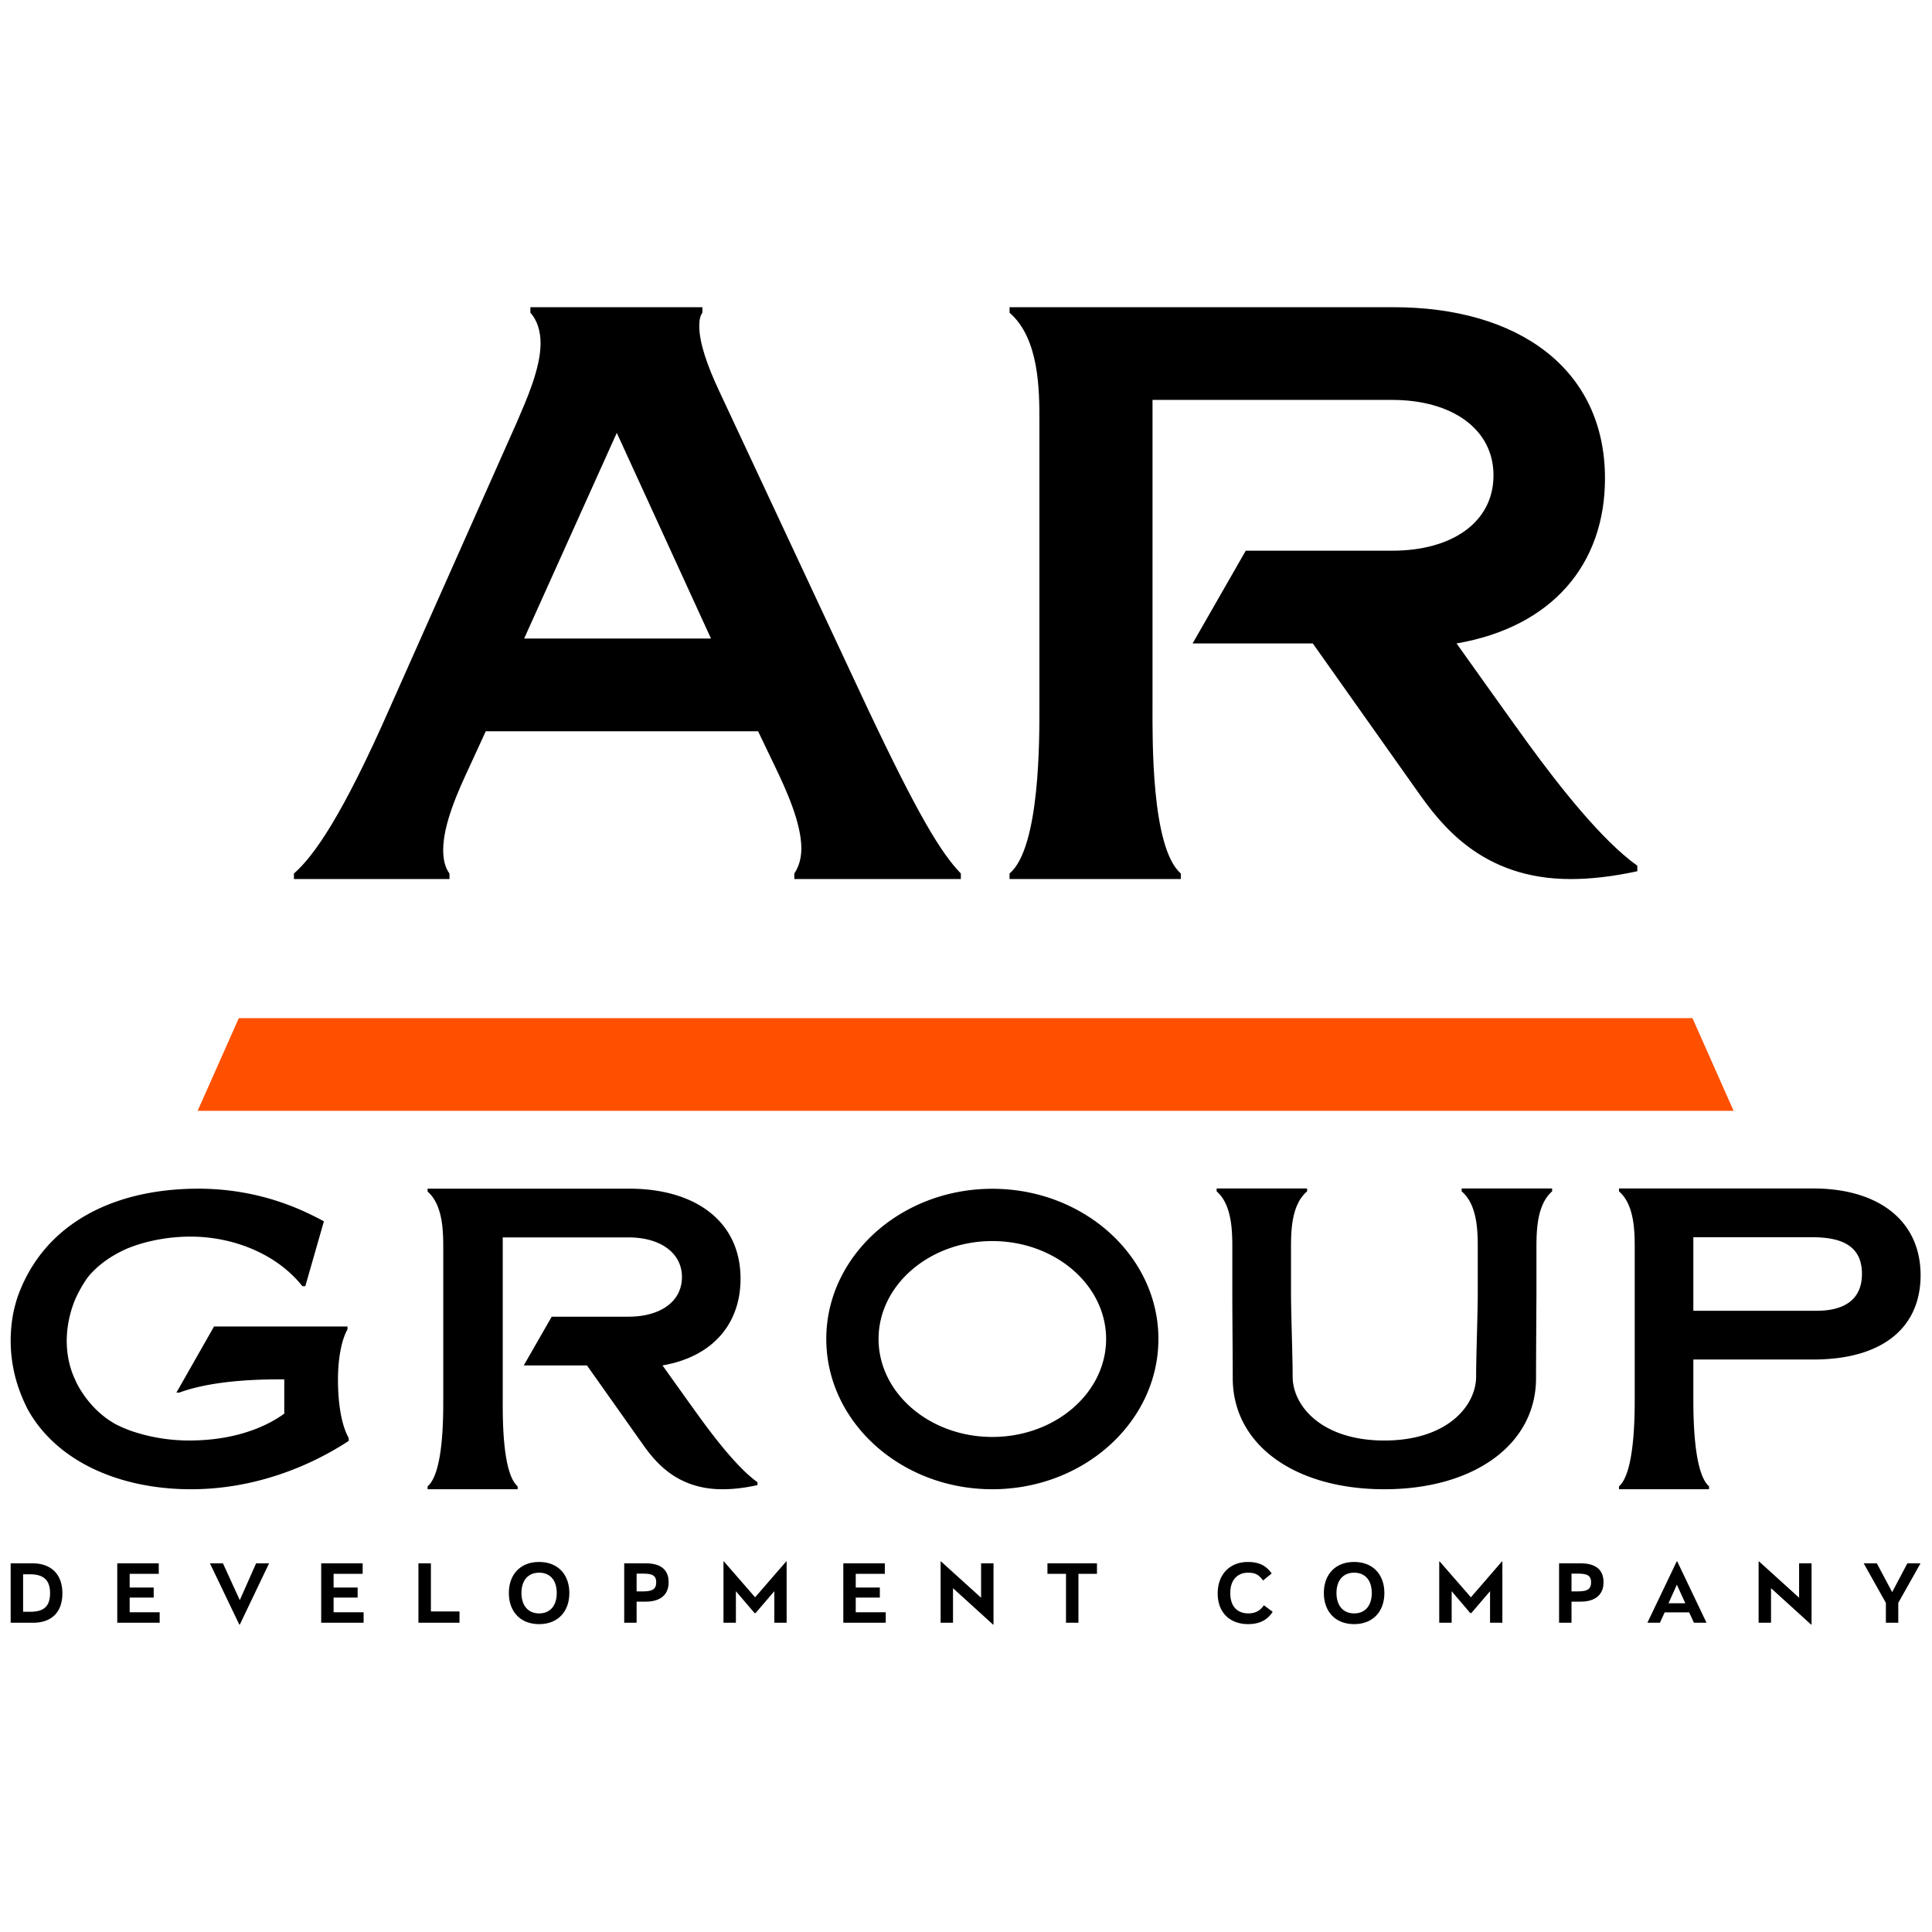 <?xml version="1.0" encoding="UTF-8" standalone="no"?>
<!-- Created with Inkscape (http://www.inkscape.org/) -->

<svg
   width="200"
   height="200"
   viewBox="0 0 52.917 52.917"
   version="1.1"
   id="svg1"
   inkscape:version="1.4-beta3 (01c8a1c, 2024-08-28, custom)"
   sodipodi:docname="AR-GROUP-logo-200.svg"
   xmlns:inkscape="http://www.inkscape.org/namespaces/inkscape"
   xmlns:sodipodi="http://sodipodi.sourceforge.net/DTD/sodipodi-0.dtd"
   xmlns="http://www.w3.org/2000/svg"
   xmlns:svg="http://www.w3.org/2000/svg">
  <sodipodi:namedview
     id="namedview1"
     pagecolor="#ffffff"
     bordercolor="#000000"
     borderopacity="0.25"
     inkscape:showpageshadow="2"
     inkscape:pageopacity="0.0"
     inkscape:pagecheckerboard="0"
     inkscape:deskcolor="#d1d1d1"
     inkscape:document-units="mm"
     inkscape:zoom="2.9041807"
     inkscape:cx="39.081591"
     inkscape:cy="97.273562"
     inkscape:window-width="1920"
     inkscape:window-height="1017"
     inkscape:window-x="-8"
     inkscape:window-y="-8"
     inkscape:window-maximized="1"
     inkscape:current-layer="svg1" />
  <defs
     id="defs1" />
  <g
     fill="none"
     fill-rule="evenodd"
     id="g3"
     transform="matrix(0.45,0,0,0.45,-33.083,8.414)">
    <path
       fill="#ffffff"
       d="m 75.357,79.404 c 0.808,0 1.208,-0.308 1.208,-1.14 0,-0.835 -0.456,-1.14 -1.208,-1.14 h -0.433 v 2.28 z m 0.168,0.668 h -1.358 v -3.615 h 1.336 c 1.106,0 1.812,0.645 1.812,1.824 0,1.178 -0.684,1.792 -1.79,1.792 z m 5.13,-3.615 h 2.526 v 0.638 h -1.771 v 0.835 h 1.463 v 0.612 h -1.463 v 0.892 h 1.826 v 0.638 h -2.581 z m 8.451,0 h 0.789 l -1.779,3.726 h -0.034 l -1.786,-3.726 h 0.792 l 1.025,2.24 z m 3.962,0 h 2.524 v 0.638 h -1.769 v 0.835 h 1.463 v 0.612 h -1.463 v 0.892 h 1.827 v 0.638 h -2.582 z m 5.918,3.615 v -3.616 h 0.759 v 2.93 h 1.741 v 0.686 z m 7.345,-0.569 c 0.68,0 1.073,-0.476 1.073,-1.24 0,-0.767 -0.392,-1.237 -1.073,-1.237 -0.668,0 -1.073,0.47 -1.073,1.237 0,0.764 0.405,1.24 1.073,1.24 m 0,-3.129 c 1.153,0 1.84,0.772 1.84,1.89 0,1.116 -0.687,1.892 -1.84,1.892 -1.15,0 -1.84,-0.776 -1.84,-1.893 0,-1.117 0.69,-1.889 1.84,-1.889 m 6.299,1.79 c 0.583,0 0.828,-0.117 0.828,-0.56 0,-0.448 -0.299,-0.52 -0.828,-0.52 h -0.364 v 1.08 z m -0.364,1.908 h -0.755 v -3.615 h 1.313 c 0.807,0 1.39,0.309 1.39,1.147 0,0.832 -0.583,1.184 -1.39,1.184 h -0.558 z m 6.043,-1.919 v 1.919 h -0.756 v -3.729 h 0.028 l 1.898,2.181 1.891,-2.181 h 0.027 v 3.729 h -0.749 v -1.919 l -1.142,1.333 h -0.06 z m 6.538,-1.696 h 2.527 v 0.638 h -1.77 v 0.835 h 1.466 v 0.612 h -1.466 v 0.892 h 1.825 v 0.638 h -2.582 z m 6.677,1.512 v 2.103 h -0.754 v -3.729 h 0.026 l 2.437,2.206 v -2.093 h 0.756 v 3.727 h -0.029 z m 8.762,-0.874 h -1.128 v 2.977 h -0.757 v -2.977 h -1.129 v -0.638 h 3.014 z m 9.21,2.408 c 0.422,0 0.717,-0.154 0.95,-0.494 l 0.535,0.395 c -0.338,0.533 -0.84,0.752 -1.497,0.752 -1.095,0 -1.85,-0.691 -1.85,-1.864 0,-1.174 0.744,-1.918 1.84,-1.918 0.654,0 1.107,0.21 1.445,0.7 l -0.524,0.429 c -0.267,-0.374 -0.498,-0.477 -0.921,-0.477 -0.556,0 -1.073,0.359 -1.073,1.237 0,0.929 0.539,1.24 1.095,1.24 m 6.443,0 c 0.676,0 1.073,-0.476 1.073,-1.24 0,-0.767 -0.397,-1.237 -1.073,-1.237 -0.669,0 -1.074,0.47 -1.074,1.237 0,0.764 0.405,1.24 1.074,1.24 m 0,-3.129 c 1.151,0 1.84,0.772 1.84,1.89 0,1.116 -0.689,1.892 -1.84,1.892 -1.153,0 -1.842,-0.776 -1.842,-1.893 0,-1.117 0.689,-1.889 1.842,-1.889 m 5.936,1.779 v 1.919 h -0.756 v -3.729 h 0.028 l 1.899,2.181 1.888,-2.181 h 0.028 v 3.729 h -0.75 v -1.919 l -1.142,1.333 h -0.06 z m 7.657,0.011 c 0.584,0 0.828,-0.117 0.828,-0.56 0,-0.448 -0.302,-0.52 -0.828,-0.52 h -0.362 v 1.08 z m -0.362,1.908 h -0.757 v -3.615 h 1.312 c 0.806,0 1.393,0.309 1.393,1.147 0,0.832 -0.587,1.184 -1.393,1.184 h -0.555 z m 5.903,-1.185 h 1.024 l -0.515,-1.13 z m 1.257,0.555 h -1.49 l -0.289,0.63 h -0.762 l 1.783,-3.729 h 0.035 l 1.78,3.73 h -0.764 l -0.293,-0.63 z m 4.984,-1.473 v 2.103 h -0.756 v -3.729 h 0.029 l 2.436,2.206 v -2.093 h 0.758 v 3.727 h -0.029 z m 7.745,0.894 v 1.209 h -0.755 V 78.863 l -1.351,-2.407 h 0.8 l 0.934,1.753 0.924,-1.753 h 0.801 z m -55.143,-10.099 c -3.817,0 -6.923,-2.674 -6.923,-5.963 0,-3.285 3.106,-5.959 6.923,-5.959 3.82,0 6.927,2.674 6.927,5.959 0,3.29 -3.107,5.963 -6.927,5.963 m 0,-15.105 c -5.572,0 -10.105,4.102 -10.105,9.142 0,5.044 4.533,9.146 10.105,9.146 5.576,0 10.11,-4.102 10.11,-9.146 0,-5.04 -4.534,-9.142 -10.11,-9.142 m 50.19,7.424 h -7.521 v -4.475 h 7.243 c 1.912,0 3.02,0.603 3.02,2.237 0,1.56 -1.081,2.238 -2.742,2.238 m -0.229,-7.443 h -11.816 v 0.176 c 0.956,0.83 0.956,2.49 0.956,3.496 v 9.102 c 0,1.006 0,4.528 -0.956,5.356 v 0.177 h 5.48 v -0.177 c -0.955,-0.828 -0.955,-4.35 -0.955,-5.356 v -2.363 h 7.291 c 4.377,0 6.54,-2.062 6.54,-5.13 0,-3.32 -2.564,-5.281 -6.54,-5.281 m -70.035,10.77 c 3.066,-0.529 4.75,-2.54 4.75,-5.278 0,-3.52 -2.79,-5.479 -6.76,-5.479 H 99.544 v 0.175 c 0.953,0.83 0.953,2.49 0.953,3.493 v 9.098 c 0,1.007 0.027,4.523 -0.953,5.35 v 0.178 h 5.48 v -0.178 c -0.958,-0.827 -0.906,-4.37 -0.906,-5.35 v -9.8 h 7.664 c 1.91,0 3.243,0.928 3.243,2.412 0,1.506 -1.333,2.412 -3.243,2.412 h -4.683 l -1.701,2.967 h 3.846 l 3.342,4.724 c 0.73,1.03 2.037,2.813 4.902,2.813 0.629,0 1.33,-0.074 2.135,-0.252 v -0.176 c -1.128,-0.802 -2.476,-2.522 -3.451,-3.857 -0.458,-0.626 -2.33,-3.252 -2.33,-3.252 m 48.641,-10.77 v 0.176 c 0.98,0.83 0.98,2.49 0.98,3.496 v 2.691 c 0,1.205 -0.1,3.873 -0.1,5.078 0,1.812 -1.787,3.9 -5.583,3.9 -3.798,0 -5.584,-2.088 -5.584,-3.9 0,-1.205 -0.1,-3.873 -0.1,-5.078 v -2.691 c 0,-1.006 0,-2.667 0.98,-3.496 v -0.176 h -5.506 v 0.176 c 0.954,0.83 0.954,2.49 0.954,3.496 v 2.734 c 0,1.227 0.026,3.893 0.026,5.137 0,4.074 3.799,6.764 9.23,6.764 5.405,0 9.23,-2.69 9.23,-6.764 0,-1.214 0.025,-5.137 0.025,-5.137 v -2.734 c 0,-1.006 0,-2.667 0.954,-3.496 v -0.176 h -5.507 z m -68.394,11.643 c 0,-1.333 0.225,-2.44 0.579,-3.067 v -0.177 h -8.122 l -2.29,4.025 h 0.177 c 2.237,-0.83 5.431,-0.806 6.387,-0.806 v 2.087 c -0.754,0.553 -2.617,1.635 -5.784,1.635 a 10.887,10.887 0 0 1 -3.531,-0.583 9.039,9.039 0 0 1 -0.704,-0.288 c -0.061,-0.03 -0.124,-0.058 -0.184,-0.089 -0.005,-0.002 -0.01,-0.006 -0.017,-0.008 -1.244,-0.674 -1.976,-1.726 -2.334,-2.37 -0.054,-0.098 -0.099,-0.198 -0.145,-0.297 a 11.147,11.147 0 0 1 -0.149,-0.335 c -0.793,-2.003 -0.192,-3.88 0.135,-4.646 0.247,-0.551 0.523,-0.996 0.734,-1.292 0.408,-0.514 1.163,-1.235 2.46,-1.793 1.205,-0.486 2.577,-0.709 3.808,-0.709 2.616,0 5.256,1.056 6.814,3.017 h 0.178 l 1.131,-3.948 c -1.08,-0.578 -3.747,-1.986 -7.646,-1.986 -4.573,0 -8.442,1.674 -10.364,5.17 a 9.81,9.81 0 0 0 -0.62,1.38 8.92,8.92 0 0 0 -0.279,1.037 c -0.008,0.043 -0.017,0.085 -0.023,0.13 a 8.898,8.898 0 0 0 0.286,4.223 c 0.16,0.495 0.368,1.003 0.636,1.521 1.794,3.206 5.673,4.833 9.914,4.833 3.972,0 7.342,-1.458 9.607,-2.942 v -0.176 c -0.454,-0.805 -0.654,-2.14 -0.654,-3.546"
       id="path1"
       style="fill:#000000;fill-opacity:1"
       inkscape:label="path1" />
    <path
       fill="#ff5000"
       d="m 179.036,48.915 -2.504,-5.643 H 88.054 l -2.507,5.643 z"
       id="path2" />
    <path
       fill="#ffffff"
       d="m 111.059,7.649 5.734,12.52 h -11.373 z m 6.216,-2.58 c -0.717,-1.531 -1.196,-2.917 -1.196,-3.922 0,-0.337 0.048,-0.622 0.191,-0.815 V 0 h -10.47 v 0.332 c 0.43,0.478 0.62,1.15 0.62,1.866 0,1.53 -0.86,3.441 -1.434,4.782 l -7.696,17.306 c -2.964,6.744 -4.686,9.135 -5.881,10.183 v 0.337 h 9.466 v -0.337 c -0.287,-0.381 -0.382,-0.903 -0.382,-1.433 0,-1.575 0.908,-3.584 1.578,-5.02 l 1.013,-2.203 h 16.576 l 1.058,2.203 c 0.667,1.39 1.575,3.397 1.575,4.925 0,0.578 -0.143,1.103 -0.429,1.528 v 0.337 h 10.137 v -0.337 c -1.195,-1.238 -2.58,-3.488 -5.739,-10.183 z m 49.326,21.587 c -0.87,-1.19 -4.428,-6.19 -4.428,-6.19 5.832,-1.005 9.034,-4.832 9.034,-10.043 0,-6.695 -5.307,-10.422 -12.86,-10.422 h -23.381 v 0.335 c 1.817,1.577 1.817,4.736 1.817,6.644 v 17.308 c 0,1.916 0.048,8.608 -1.817,10.18 v 0.338 h 10.424 v -0.339 c -1.818,-1.571 -1.723,-8.312 -1.723,-10.18 V 5.643 h 14.583 c 3.636,0 6.171,1.768 6.171,4.592 0,2.865 -2.535,4.587 -6.17,4.587 h -8.91 l -3.235,5.645 h 7.317 l 6.36,8.987 c 1.388,1.961 3.874,5.353 9.326,5.353 1.194,0 2.531,-0.142 4.065,-0.477 v -0.336 c -2.149,-1.528 -4.714,-4.798 -6.572,-7.337"
       id="path3"
       style="fill:#000000;fill-opacity:1" />
  </g>
</svg>
